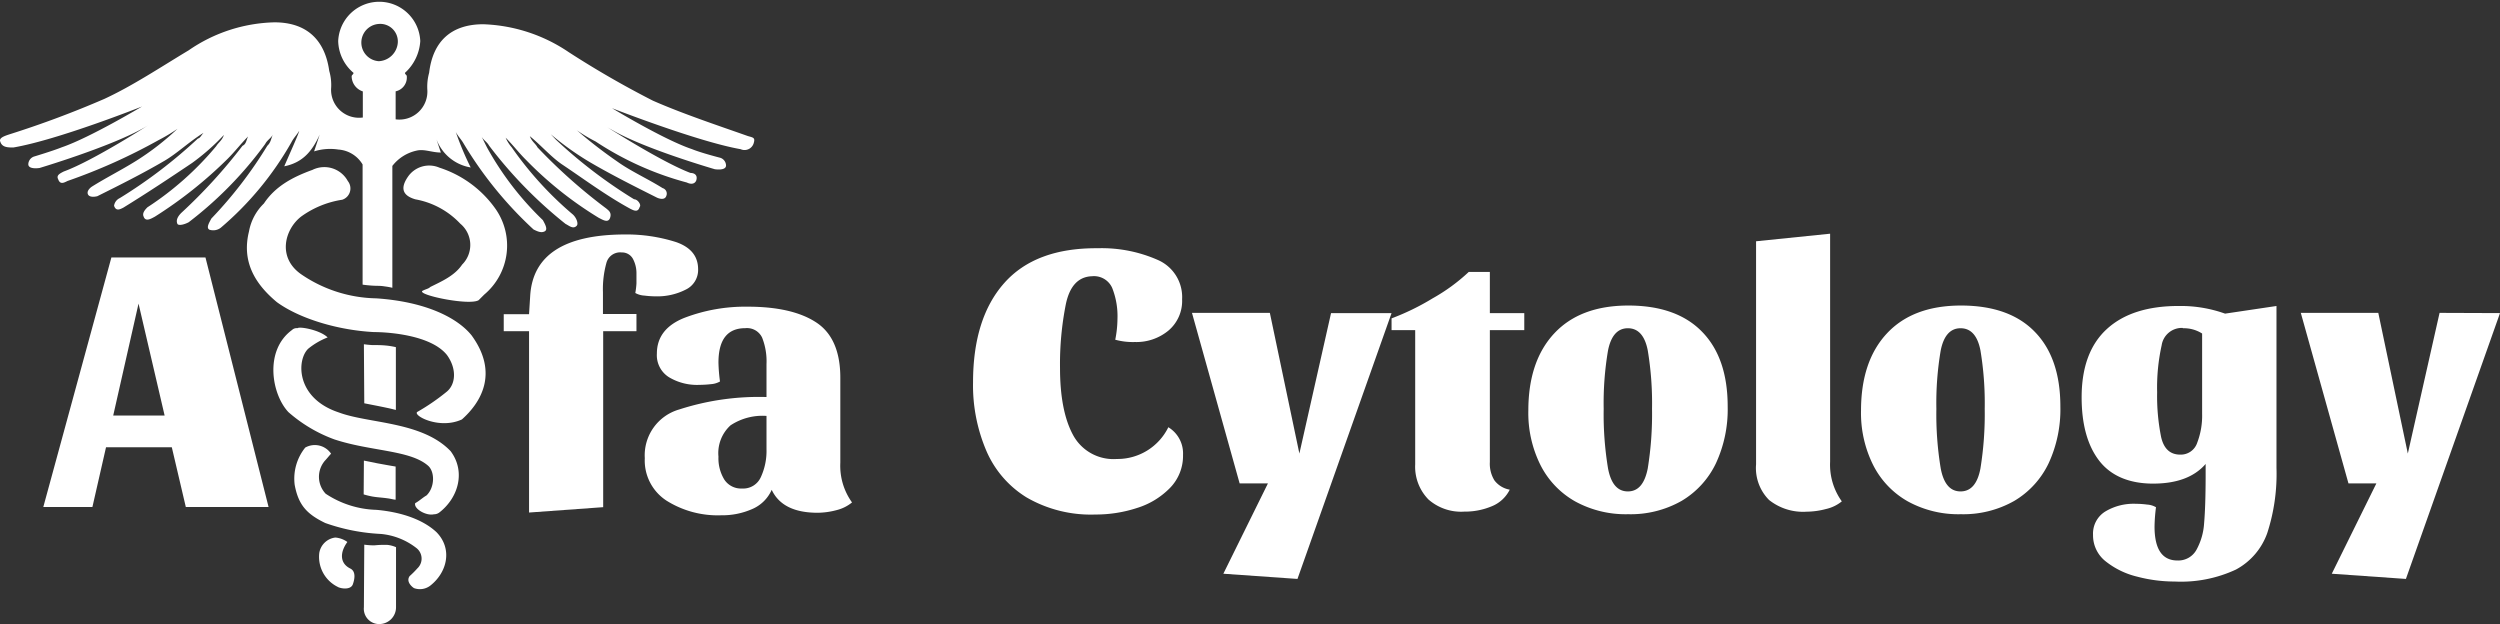 <svg xmlns="http://www.w3.org/2000/svg" viewBox="0 0 326.81 81.58"><rect x="0" y="0" width="326.81" height="81.58" fill="#333333" stroke="none"/><defs><style>.cls-1{fill:#fff;}</style></defs><title>logo-white</title><g id="l_2" data-name="l 2"><g id="l_1-2" data-name="l 1"><path class="cls-1" d="M139.34,39.72a40.08,40.08,0,0,0-.77,8.38q0,5.58,1.68,8.72A6,6,0,0,0,146,60a7.41,7.41,0,0,0,6.73-4.15,4,4,0,0,1,1.92,3.61,6,6,0,0,1-1.68,4.3,10.25,10.25,0,0,1-4.32,2.64,17.32,17.32,0,0,1-5.46.86,16.75,16.75,0,0,1-9-2.24,13.3,13.3,0,0,1-5.26-6.11A21.78,21.78,0,0,1,127.2,50q0-8.4,4.08-13t12.18-4.55a18.2,18.2,0,0,1,7.89,1.53,5.29,5.29,0,0,1,3.18,5.14,5.07,5.07,0,0,1-1.77,4.08,6.57,6.57,0,0,1-4.4,1.51,8.72,8.72,0,0,1-2.57-.3,14.5,14.5,0,0,0,.29-2.72,10,10,0,0,0-.69-4.05,2.6,2.6,0,0,0-2.62-1.53Q140.1,36.19,139.34,39.72Z"/><path class="cls-1" d="M181.91,40.93l-12.3,34.75L159.92,75l5.83-11.81h-3.7l-6.23-22.29H166l3.86,18.39L174,40.93Z"/><path class="cls-1" d="M181.91,43.16V41.62A31.65,31.65,0,0,0,187.28,39,24.11,24.11,0,0,0,192,35.55h2.76v5.38h4.5v2.23h-4.5V60.4a4.13,4.13,0,0,0,.6,2.4,3.18,3.18,0,0,0,2,1.21,4.49,4.49,0,0,1-2.37,2.18,9,9,0,0,1-3.56.69,6.47,6.47,0,0,1-4.69-1.58A6.12,6.12,0,0,1,185,60.7V43.16Z"/><path class="cls-1" d="M222.51,43.38q3.35,3.43,3.34,9.81a16.72,16.72,0,0,1-1.53,7.36,11.42,11.42,0,0,1-4.48,4.92,13.47,13.47,0,0,1-7,1.75,13.74,13.74,0,0,1-6.94-1.68,11.3,11.3,0,0,1-4.52-4.74,15.22,15.22,0,0,1-1.59-7.12q0-6.47,3.39-10.1t9.66-3.64Q219.18,39.94,222.51,43.38ZM215.4,61.24a44.4,44.4,0,0,0,.56-7.8,42,42,0,0,0-.56-7.64c-.38-1.93-1.25-2.89-2.6-2.89s-2.21,1-2.59,2.89a41,41,0,0,0-.57,7.64,43.33,43.33,0,0,0,.57,7.8c.38,2,1.24,3,2.59,3S215,63.25,215.4,61.24Z"/><path class="cls-1" d="M239.24,30.55V60.36a8.2,8.2,0,0,0,1.53,5.18,5,5,0,0,1-2.07,1,10.11,10.11,0,0,1-2.52.35,7.14,7.14,0,0,1-4.92-1.53,5.92,5.92,0,0,1-1.7-4.65V31.54Z"/><path class="cls-1" d="M266,43.38q3.35,3.43,3.34,9.81a16.72,16.72,0,0,1-1.53,7.36,11.42,11.42,0,0,1-4.48,4.92,13.47,13.47,0,0,1-7,1.75,13.74,13.74,0,0,1-6.94-1.68,11.3,11.3,0,0,1-4.52-4.74,15.22,15.22,0,0,1-1.59-7.12q0-6.47,3.39-10.1t9.66-3.64Q262.67,39.94,266,43.38Zm-7.11,17.86a44.4,44.4,0,0,0,.56-7.8,42,42,0,0,0-.56-7.64c-.38-1.93-1.25-2.89-2.6-2.89s-2.21,1-2.59,2.89a41,41,0,0,0-.57,7.64,43.33,43.33,0,0,0,.57,7.8c.38,2,1.24,3,2.59,3S258.51,63.25,258.89,61.24Z"/><path class="cls-1" d="M287.13,71.87a8.24,8.24,0,0,0,1-3.48q.19-2.16.2-6.06V60.65c-1.49,1.72-3.78,2.57-6.87,2.57s-5.51-1-7.05-3-2.29-4.78-2.29-8.28q0-5.92,3.31-8.94t9.44-3a17.13,17.13,0,0,1,6,1l6.72-1V61.15a25,25,0,0,1-1.21,8.55,8.7,8.7,0,0,1-4.1,4.76,17,17,0,0,1-8,1.56,19.19,19.19,0,0,1-4.91-.64,10.57,10.57,0,0,1-4.11-2,4.32,4.32,0,0,1-1.65-3.46,3.39,3.39,0,0,1,1.61-3.06,7.17,7.17,0,0,1,4-1,11.43,11.43,0,0,1,1.46.1,2.56,2.56,0,0,1,1.16.35,21.38,21.38,0,0,0-.19,2.52q0,4.44,3,4.44A2.71,2.71,0,0,0,287.13,71.87Zm-1.78-29a2.67,2.67,0,0,0-2.77,2.27,25.57,25.57,0,0,0-.59,6.13,27.07,27.07,0,0,0,.52,5.86c.35,1.53,1.18,2.3,2.5,2.3a2.26,2.26,0,0,0,2.22-1.56,9.89,9.89,0,0,0,.64-3.78V43.6A4.44,4.44,0,0,0,285.35,42.91Z"/><path class="cls-1" d="M326.81,40.93l-12.3,34.75L304.82,75l5.83-11.81H307l-6.23-22.29h10.13l3.86,18.39,4.15-18.39Z"/><path class="cls-1" d="M26.86,33.66l8.25,32.62H24.29l-1.83-7.81h-8.6l-1.78,7.81H5.66l8.9-32.62ZM14.8,54.32h6.72L18.11,39.69Z"/><path class="cls-1" d="M69.16,67V43.3H65.85V41.07h3.31l.15-2.42q.5-7.95,12.31-8a21.37,21.37,0,0,1,6.77,1q2.86,1,2.87,3.53a2.85,2.85,0,0,1-1.64,2.69,8.17,8.17,0,0,1-3.9.87,12,12,0,0,1-1.48-.1,2.69,2.69,0,0,1-1.19-.34,10.28,10.28,0,0,0,.15-1.24c0-.46,0-.87,0-1.24a4,4,0,0,0-.47-2A1.62,1.62,0,0,0,81.27,33a1.86,1.86,0,0,0-2,1.38,12.77,12.77,0,0,0-.45,3.81v2.86H83.2V43.3H78.85v23Z"/><path class="cls-1" d="M98.27,66.57a9.68,9.68,0,0,1-4,.79,12.58,12.58,0,0,1-7.12-1.9,6.25,6.25,0,0,1-2.86-5.56,6.23,6.23,0,0,1,4.49-6.37A33.9,33.9,0,0,1,100.2,51.9V47.6a8.43,8.43,0,0,0-.57-3.46,2.18,2.18,0,0,0-2.2-1.24q-3.51,0-3.51,4.5a21.71,21.71,0,0,0,.2,2.47,2.81,2.81,0,0,1-1.19.35,14,14,0,0,1-1.48.09,7.13,7.13,0,0,1-4-1,3.39,3.39,0,0,1-1.58-3.09c0-2.17,1.22-3.74,3.65-4.69a22.28,22.28,0,0,1,8.21-1.44c3.92,0,6.92.7,9,2.08s3.12,3.79,3.12,7.22V60.5a8.2,8.2,0,0,0,1.53,5.18,5.1,5.1,0,0,1-2,1,9.89,9.89,0,0,1-2.5.35q-4.59,0-6-3A4.87,4.87,0,0,1,98.27,66.57Zm1.19-4.2a8.16,8.16,0,0,0,.74-3.65V54.37a7.58,7.58,0,0,0-4.7,1.23,4.91,4.91,0,0,0-1.58,4.1,5.33,5.33,0,0,0,.77,3A2.61,2.61,0,0,0,97,63.86,2.52,2.52,0,0,0,99.46,62.37Z"/><path class="cls-1" d="M45.41,70.85c-1,1.37-1,2.79.38,3.47.69.34.63,1.22.34,2.05s-1.68.55-2,.34a4.37,4.37,0,0,1-2.39-4.44,2.42,2.42,0,0,1,2.09-2A3.11,3.11,0,0,1,45.41,70.85Z"/><path class="cls-1" d="M42.83,44.11a9.34,9.34,0,0,0-2.53,1.47c-1.54,1.45-1.65,6.48,4,8.34,3.91,1.47,10.87,1.15,14.61,5.06,2,2.68,1,6.09-1.46,8a1.17,1.17,0,0,1-.73.25c-1,.24-2.68-.73-2.44-1.46.49-.25,1-.74,1.47-1,1.11-1.06,1.13-3.18.14-3.95C53.5,58.82,48.43,59,43.71,57.44a18.93,18.93,0,0,1-6-3.56c-2.2-2.32-3.2-8.06.46-10.74a.89.89,0,0,1,.73-.24C39.17,42.65,41.85,43.14,42.83,44.11Z"/><path class="cls-1" d="M55.26,38c.49-.24.73-.24,1-.49,1.47-.73,3.17-1.46,4.15-2.92a3.62,3.62,0,0,0-.25-5.36,10.62,10.62,0,0,0-5.85-3.17c-1.7-.49-2-1.46-1-2.93a3.37,3.37,0,0,1,4.14-1.21,14.35,14.35,0,0,1,7.31,5.36A8.36,8.36,0,0,1,63.3,38.51l-.73.73C61.35,40,54.28,38.51,55.26,38Z"/><path class="cls-1" d="M54.53,53.86a28.34,28.34,0,0,0,3.9-2.68c1.17-1,1.28-3,0-4.77-2.12-2.66-7.84-3-9.55-3-4.63-.24-9.66-1.72-12.67-3.9-2.93-2.43-4.63-5.36-3.66-9.26a6.75,6.75,0,0,1,1.95-3.65c1.46-2.2,3.66-3.42,6.34-4.39a3.5,3.5,0,0,1,4.63,1.46,1.55,1.55,0,0,1-.73,2.44,12.32,12.32,0,0,0-5.36,2.19c-2.16,1.66-3.17,5.36,0,7.56A17.9,17.9,0,0,0,49.17,39c6.55.44,10.64,2.57,12.47,4.83,3.65,5,1.14,8.87-1.26,11C57.47,56.18,54,54.35,54.53,53.86Z"/><path class="cls-1" d="M53.55,75.31a12,12,0,0,0,1-1,1.75,1.75,0,0,0-.13-2.68A8.87,8.87,0,0,0,49.8,69.8a25.41,25.41,0,0,1-7.28-1.43c-2.4-1.16-3.51-2.34-4-5a6.49,6.49,0,0,1,1.38-4.86,2.56,2.56,0,0,1,3.38.8c-.24.25-.57.67-.81.92a3.23,3.23,0,0,0,.1,4.31,12.62,12.62,0,0,0,6.65,2.11c3.44.31,6.18,1.36,7.84,2.92,2.13,2.17,1.41,5.26-.83,7a2.23,2.23,0,0,1-2.11.31C53.79,76.67,53.06,76,53.55,75.31Z"/><path class="cls-1" d="M47.57,60.21l1.73.35c.82.15,1.63.3,2.42.43v4.33c-.24,0-.61-.12-1.08-.18-.88-.12-1.25-.11-2-.24a10.55,10.55,0,0,1-1.1-.27Z"/><path class="cls-1" d="M47.57,79.38a2,2,0,0,0,2,2.2,2.19,2.19,0,0,0,2.2-2.2V71.53a3.75,3.75,0,0,0-1.14-.3,12.53,12.53,0,0,0-1.68.06,9.23,9.23,0,0,1-1.33-.09Z"/><path class="cls-1" d="M47.57,45c.41.06.78.09,1.1.11.87,0,1.24,0,2,.08a10.79,10.79,0,0,1,1.08.19v8.21c-.33-.08-.67-.17-1-.24-1.12-.24-2.12-.43-3.13-.63Z"/><path class="cls-1" d="M97.78,17.79c-4.14-1.46-8.53-2.92-12.43-4.63a123.67,123.67,0,0,1-11-6.34A21.15,21.15,0,0,0,63.17,3.17c-4.14,0-6.58,2.19-7.07,6.34a6.83,6.83,0,0,0-.24,2.19,3.66,3.66,0,0,1-4.14,3.9V11.94A1.85,1.85,0,0,0,53.18,10c0-.24-.24-.24-.24-.48a6.11,6.11,0,0,0,2-4.15,5.37,5.37,0,0,0-10.73,0,5.6,5.6,0,0,0,2,4.15c0,.24-.24.24-.24.48a2.11,2.11,0,0,0,1.46,1.95v3.41a3.65,3.65,0,0,1-4.14-3.89,6.6,6.6,0,0,0-.25-2.2C42.46,5.12,40,2.92,35.88,2.92A20.55,20.55,0,0,0,24.66,6.58c-3.65,2.19-7.31,4.63-11,6.34A128.77,128.77,0,0,1,1.27,17.55c-.73.24-1.47.49-1.22,1,.24.73,1,.73,1.7.73,5.85-1,16.82-5.36,16.82-5.36S11.75,18,8.09,19.25c-1.22.49-3.66,1.22-3.66,1.22a1.1,1.1,0,0,0-.73,1c0,.73,1.47.49,1.47.49s9-2.69,13.4-5.12c.49-.25,1.22-.73,1.22-.73S12.23,21,8.33,22.42c-.48.25-1,.49-.73,1,.25.73.73.49,1.22.24a74.85,74.85,0,0,0,11.94-5.36,22.45,22.45,0,0,0,2.44-1.46A34.74,34.74,0,0,1,17.84,21c-1.95,1.22-3.9,2.19-5.85,3.41,0,0-.73.49-.49,1s1.22.24,1.22.24c2.93-1.46,5.85-2.92,8.78-4.63,1.7-1,3.16-2.44,5.11-3.66-.24.25-.48.74-.73.74a64,64,0,0,1-10.23,7.8,1.31,1.31,0,0,0-.74,1c.25.73.74.49,1.22.24,3.17-1.95,6.1-3.9,9-5.85a28.84,28.84,0,0,0,4.14-3.65c-.24.73-.73,1-1,1.46a40.21,40.21,0,0,1-9,8c-.24.25-.73.73-.49,1.22.25.73,1,.25,1.47,0a56.17,56.17,0,0,0,9.5-7.55c1-1,1.71-1.95,2.68-2.93-.24.49-.24,1-.73,1.22a69,69,0,0,1-8,8.77c-.49.49-.73,1-.49,1.47.24.24,1,0,1.46-.25a49.74,49.74,0,0,0,10-10.23c.24-.49.73-.73,1-1.22-.24.49-.24,1-.73,1.46a55.21,55.21,0,0,1-7.31,9.51c-.25.48-.73,1.21-.25,1.46a1.62,1.62,0,0,0,1.47-.25,41.38,41.38,0,0,0,9.26-11.21c.24-.48.73-1,1-1.46,0,.24-1.22,2.93-1.95,4.63,2.44-.49,3.66-2,4.63-4.14,0,0-.48,1.46-.73,2.19a7,7,0,0,1,3.17-.24,4,4,0,0,1,3.17,1.95V37.21c.48.07.88.1,1.14.12.77.06,1.1,0,1.75.11a8.87,8.87,0,0,1,1,.18V21.69a5.47,5.47,0,0,1,3.17-2c1-.24,2,.25,3.17.25-.25-.74-.73-2.2-.73-2.2a5.79,5.79,0,0,0,4.63,4.15,38.56,38.56,0,0,1-1.95-4.64c.24.49.73,1,1,1.47A50.67,50.67,0,0,0,69.75,30c.49.24,1,.49,1.46.24s0-1-.24-1.46a39.73,39.73,0,0,1-7.31-9.51l-.73-1.46c.24.49.73.73,1,1.22a57.13,57.13,0,0,0,10,10.24c.48.24,1,.73,1.46.24.24-.24,0-1-.49-1.46a45.7,45.7,0,0,1-8-8.78A5,5,0,0,1,66.1,18c1,1,1.7,1.95,2.68,2.92a48.09,48.09,0,0,0,9.5,7.56c.49.24,1.22.73,1.47,0s-.25-1-.49-1.22a70.55,70.55,0,0,1-9-8c-.24-.48-.73-.73-1-1.46C70.73,19,72,20.47,73.41,21.45c2.92,1.95,5.85,4.14,9,5.85.48.24,1,.49,1.21-.25.25-.24-.24-1-.73-1a63.46,63.46,0,0,1-10.23-7.8L72,17.55a37.76,37.76,0,0,0,5.11,3.65c2.93,1.71,5.85,3.17,8.78,4.64,0,0,1,.48,1.22-.25a.75.75,0,0,0-.49-1c-1.95-1.22-4.14-2.2-5.85-3.42a61.11,61.11,0,0,1-5.36-4.14,19.65,19.65,0,0,0,2.44,1.46,40.61,40.61,0,0,0,11.94,5.37c.48.24,1,.24,1.22-.25.24-.73-.25-1-.74-1-3.89-1.47-11.45-6.34-11.45-6.34a13.56,13.56,0,0,0,1.22.73c4.14,2.44,13.4,5.12,13.4,5.12s1.47.24,1.47-.49a1.08,1.08,0,0,0-.74-1S91.69,20,90.47,19.5C86.81,18.28,80,14.14,80,14.14S91.2,18.52,96.81,19.5a1.25,1.25,0,0,0,1.7-.73C98.75,18,98.51,18,97.78,17.79ZM49.52,8a2.44,2.44,0,0,1,0-4.87A2.3,2.3,0,0,1,52,5.61,2.62,2.62,0,0,1,49.52,8Z"/></g></g></svg>